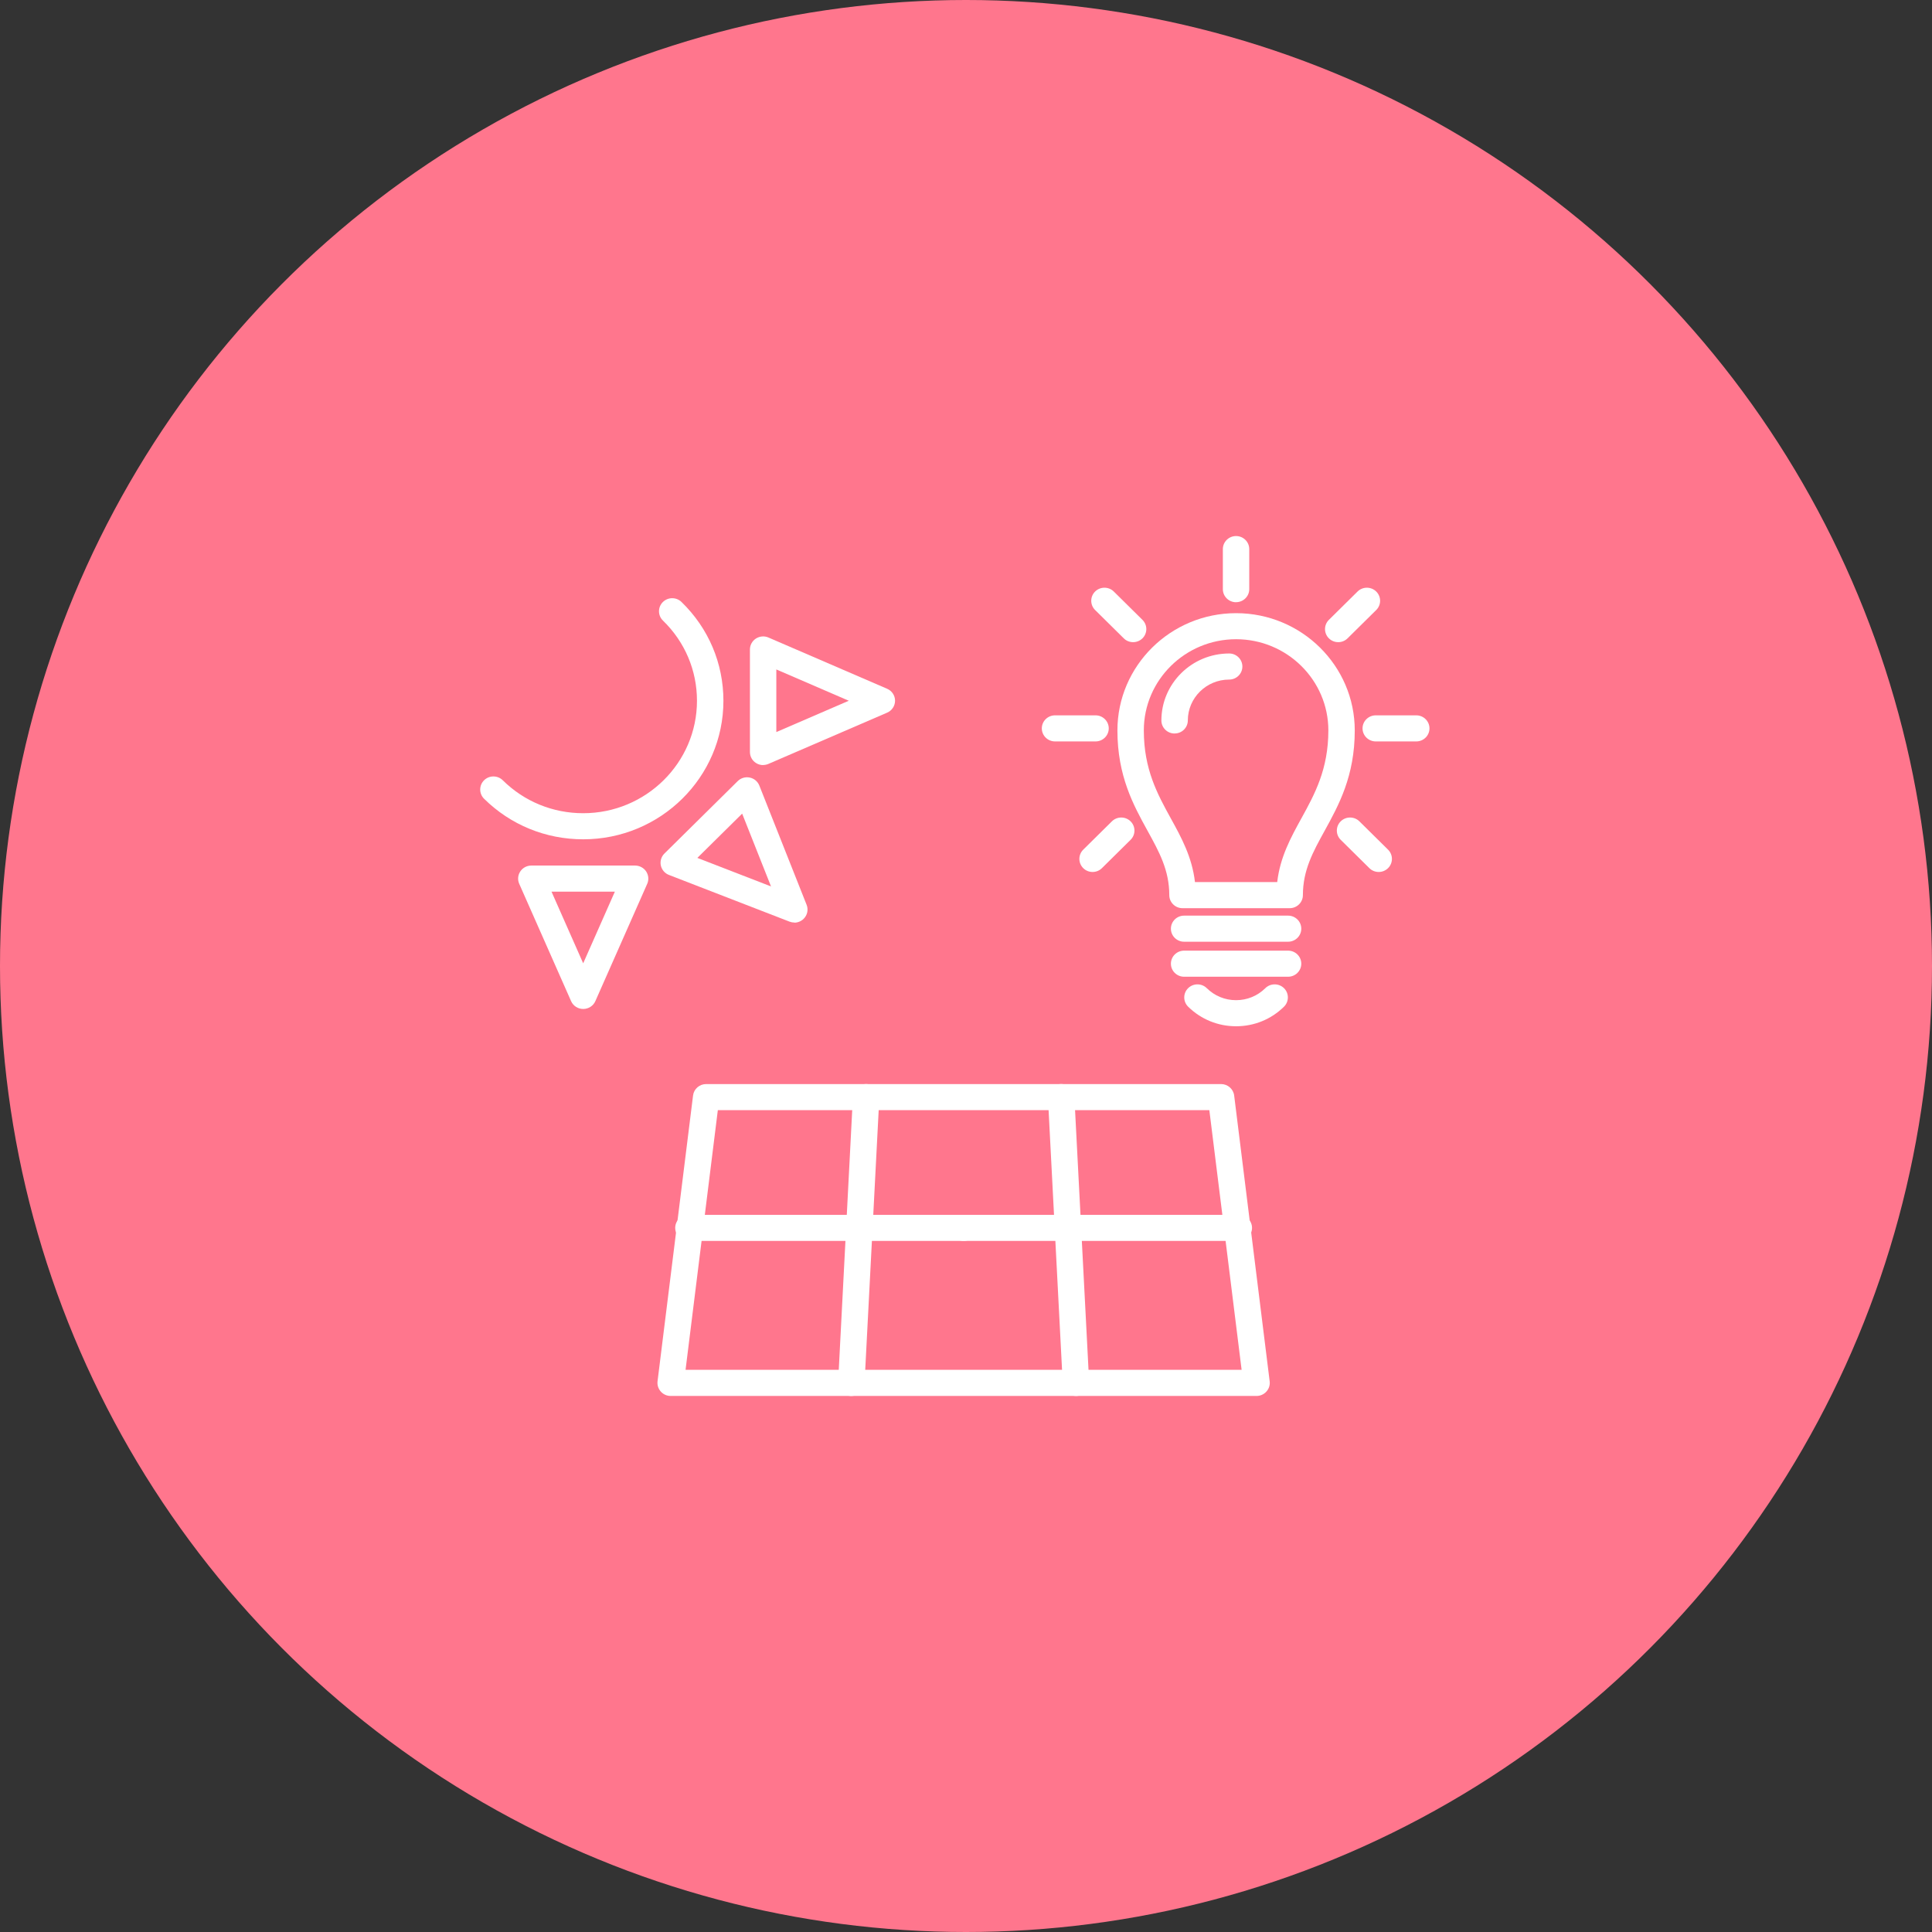 <svg xmlns="http://www.w3.org/2000/svg" width="173" height="173" viewBox="0 0 173 173" fill="none"><rect x="0" y="0" width="173" height="173" fill="#333333" stroke="none"/><circle cx="86.5" cy="86.5" r="86.5" fill="#FF768D"></circle><path d="M52.222 75.155C48.867 75.155 45.718 73.867 43.346 71.523C42.885 71.067 42.885 70.325 43.346 69.869C43.807 69.413 44.559 69.413 45.02 69.869C46.945 71.772 49.504 72.819 52.222 72.819C57.839 72.819 62.41 68.302 62.41 62.752C62.41 60.027 61.327 57.477 59.364 55.57C58.899 55.118 58.891 54.376 59.349 53.916C59.806 53.456 60.557 53.449 61.022 53.901C63.444 56.252 64.778 59.394 64.778 62.752C64.778 69.59 59.147 75.155 52.226 75.155H52.222Z" fill="white"></path><path d="M68.334 68.51C68.106 68.51 67.881 68.445 67.686 68.317C67.351 68.103 67.152 67.733 67.152 67.338V58.159C67.152 57.764 67.354 57.398 67.686 57.18C68.022 56.965 68.441 56.927 68.807 57.085L79.437 61.675C79.868 61.859 80.147 62.281 80.147 62.745C80.147 63.208 79.868 63.63 79.437 63.815L68.807 68.404C68.655 68.468 68.495 68.502 68.334 68.502V68.51ZM69.516 59.949V65.552L76.006 62.748L69.516 59.945V59.949Z" fill="white"></path><path d="M52.221 90.347C51.752 90.347 51.325 90.072 51.138 89.646L46.494 79.141C46.334 78.779 46.368 78.365 46.589 78.033C46.807 77.702 47.18 77.506 47.581 77.506H56.869C57.269 77.506 57.639 77.706 57.86 78.033C58.077 78.365 58.116 78.779 57.955 79.141L53.311 89.646C53.124 90.072 52.697 90.347 52.228 90.347H52.221ZM49.384 79.842L52.221 86.259L55.058 79.842H49.384Z" fill="white"></path><path d="M71.13 82.608C70.985 82.608 70.84 82.581 70.699 82.528L59.901 78.346C59.528 78.203 59.257 77.883 59.173 77.498C59.093 77.114 59.211 76.711 59.493 76.432L66.059 69.944C66.341 69.665 66.745 69.544 67.138 69.627C67.527 69.706 67.851 69.978 67.996 70.347L72.228 81.021C72.4 81.455 72.297 81.944 71.961 82.276C71.736 82.498 71.431 82.619 71.126 82.619L71.13 82.608ZM62.444 76.82L69.041 79.375L66.456 72.856L62.444 76.82Z" fill="white"></path><path d="M115.482 81.323H105.885C105.233 81.323 104.703 80.799 104.703 80.155C104.703 77.924 103.803 76.289 102.758 74.394C101.492 72.095 100.059 69.488 100.059 65.407C100.059 59.616 104.825 54.906 110.685 54.906C116.545 54.906 121.311 59.616 121.311 65.407C121.311 69.488 119.878 72.095 118.612 74.394C117.567 76.289 116.667 77.928 116.667 80.155C116.667 80.799 116.137 81.323 115.485 81.323H115.482ZM107.002 78.983H114.368C114.628 76.737 115.596 74.981 116.534 73.275C117.72 71.119 118.947 68.892 118.947 65.403C118.947 60.901 115.241 57.239 110.685 57.239C106.129 57.239 102.423 60.901 102.423 65.403C102.423 68.889 103.65 71.119 104.836 73.275C105.778 74.981 106.743 76.741 107.002 78.983Z" fill="white"></path><path d="M115.341 84.326H106.03C105.378 84.326 104.848 83.803 104.848 83.158C104.848 82.514 105.378 81.99 106.03 81.99H115.341C115.993 81.99 116.523 82.514 116.523 83.158C116.523 83.803 115.993 84.326 115.341 84.326Z" fill="white"></path><path d="M115.341 87.461H106.03C105.378 87.461 104.848 86.937 104.848 86.293C104.848 85.649 105.378 85.125 106.03 85.125H115.341C115.993 85.125 116.523 85.649 116.523 86.293C116.523 86.937 115.993 87.461 115.341 87.461Z" fill="white"></path><path d="M110.682 53.927C110.03 53.927 109.5 53.403 109.5 52.759V49.168C109.5 48.524 110.03 48 110.682 48C111.334 48 111.864 48.524 111.864 49.168V52.755C111.864 53.399 111.334 53.923 110.682 53.923V53.927Z" fill="white"></path><path d="M101.462 57.502C101.161 57.502 100.856 57.389 100.627 57.159L98.061 54.623C97.6 54.167 97.6 53.425 98.061 52.969C98.522 52.513 99.273 52.513 99.735 52.969L102.301 55.505C102.762 55.961 102.762 56.703 102.301 57.159C102.068 57.389 101.767 57.502 101.466 57.502H101.462Z" fill="white"></path><path d="M97.833 78.08C97.532 78.08 97.227 77.967 96.998 77.737C96.537 77.281 96.537 76.539 96.998 76.083L99.564 73.547C100.026 73.091 100.777 73.091 101.238 73.547C101.7 74.003 101.7 74.745 101.238 75.201L98.672 77.737C98.44 77.967 98.138 78.08 97.837 78.08H97.833Z" fill="white"></path><path d="M98.101 66.391H94.471C93.819 66.391 93.289 65.867 93.289 65.223C93.289 64.578 93.819 64.055 94.471 64.055H98.101C98.753 64.055 99.283 64.578 99.283 65.223C99.283 65.867 98.753 66.391 98.101 66.391Z" fill="white"></path><path d="M119.829 57.502C119.528 57.502 119.223 57.389 118.994 57.159C118.533 56.703 118.533 55.961 118.994 55.505L121.561 52.969C122.022 52.513 122.773 52.513 123.234 52.969C123.696 53.425 123.696 54.167 123.234 54.623L120.668 57.159C120.436 57.389 120.134 57.502 119.833 57.502H119.829Z" fill="white"></path><path d="M123.454 78.08C123.153 78.08 122.848 77.967 122.619 77.737L120.053 75.201C119.592 74.745 119.592 74.003 120.053 73.547C120.514 73.091 121.266 73.091 121.727 73.547L124.293 76.083C124.754 76.539 124.754 77.281 124.293 77.737C124.06 77.967 123.759 78.08 123.458 78.08H123.454Z" fill="white"></path><path d="M126.82 66.391H123.19C122.538 66.391 122.008 65.867 122.008 65.223C122.008 64.578 122.538 64.055 123.19 64.055H126.82C127.472 64.055 128.002 64.578 128.002 65.223C128.002 65.867 127.472 66.391 126.82 66.391Z" fill="white"></path><path d="M105.178 65.682C104.526 65.682 103.996 65.158 103.996 64.514C103.996 61.206 106.718 58.516 110.066 58.516C110.718 58.516 111.248 59.039 111.248 59.684C111.248 60.328 110.718 60.852 110.066 60.852C108.022 60.852 106.364 62.495 106.364 64.51C106.364 65.155 105.834 65.678 105.182 65.678L105.178 65.682Z" fill="white"></path><path d="M110.682 91.896C109.062 91.896 107.537 91.271 106.389 90.141C105.928 89.685 105.928 88.942 106.389 88.487C106.85 88.031 107.601 88.031 108.063 88.487C108.764 89.18 109.691 89.56 110.682 89.56C111.674 89.56 112.6 89.18 113.302 88.487C113.763 88.031 114.514 88.031 114.976 88.487C115.437 88.942 115.437 89.685 114.976 90.141C113.828 91.275 112.307 91.896 110.682 91.896Z" fill="white"></path><path d="M110.93 111.119H86.287C85.635 111.119 85.106 110.596 85.106 109.951C85.106 109.307 85.635 108.783 86.287 108.783H110.93C111.582 108.783 112.112 109.307 112.112 109.951C112.112 110.596 111.582 111.119 110.93 111.119Z" fill="white"></path><path d="M96.347 124.999C95.721 124.999 95.199 124.513 95.165 123.892L93.838 98.3C93.803 97.656 94.307 97.106 94.959 97.072C95.611 97.038 96.167 97.535 96.202 98.18L97.528 123.771C97.563 124.415 97.059 124.965 96.407 124.999C96.388 124.999 96.365 124.999 96.347 124.999Z" fill="white"></path><path d="M112.518 125H60.053C59.714 125 59.39 124.856 59.169 124.604C58.944 124.352 58.841 124.02 58.879 123.688L62.059 98.097C62.131 97.509 62.635 97.072 63.233 97.072H109.338C109.937 97.072 110.44 97.513 110.513 98.097L113.692 123.688C113.734 124.02 113.628 124.355 113.403 124.604C113.178 124.856 112.854 125 112.518 125ZM61.392 122.66H111.18L108.29 99.408H64.278L61.388 122.66H61.392Z" fill="white"></path><path d="M86.285 111.119H61.643C60.991 111.119 60.461 110.596 60.461 109.951C60.461 109.307 60.991 108.783 61.643 108.783H86.285C86.937 108.783 87.467 109.307 87.467 109.951C87.467 110.596 86.937 111.119 86.285 111.119Z" fill="white"></path><path d="M76.231 125.001C76.212 125.001 76.189 125.001 76.169 125.001C75.517 124.967 75.014 124.417 75.049 123.773L76.375 98.181C76.41 97.537 76.963 97.043 77.618 97.074C78.27 97.108 78.774 97.658 78.739 98.302L77.412 123.893C77.378 124.519 76.856 125.001 76.231 125.001Z" fill="white"></path></svg>